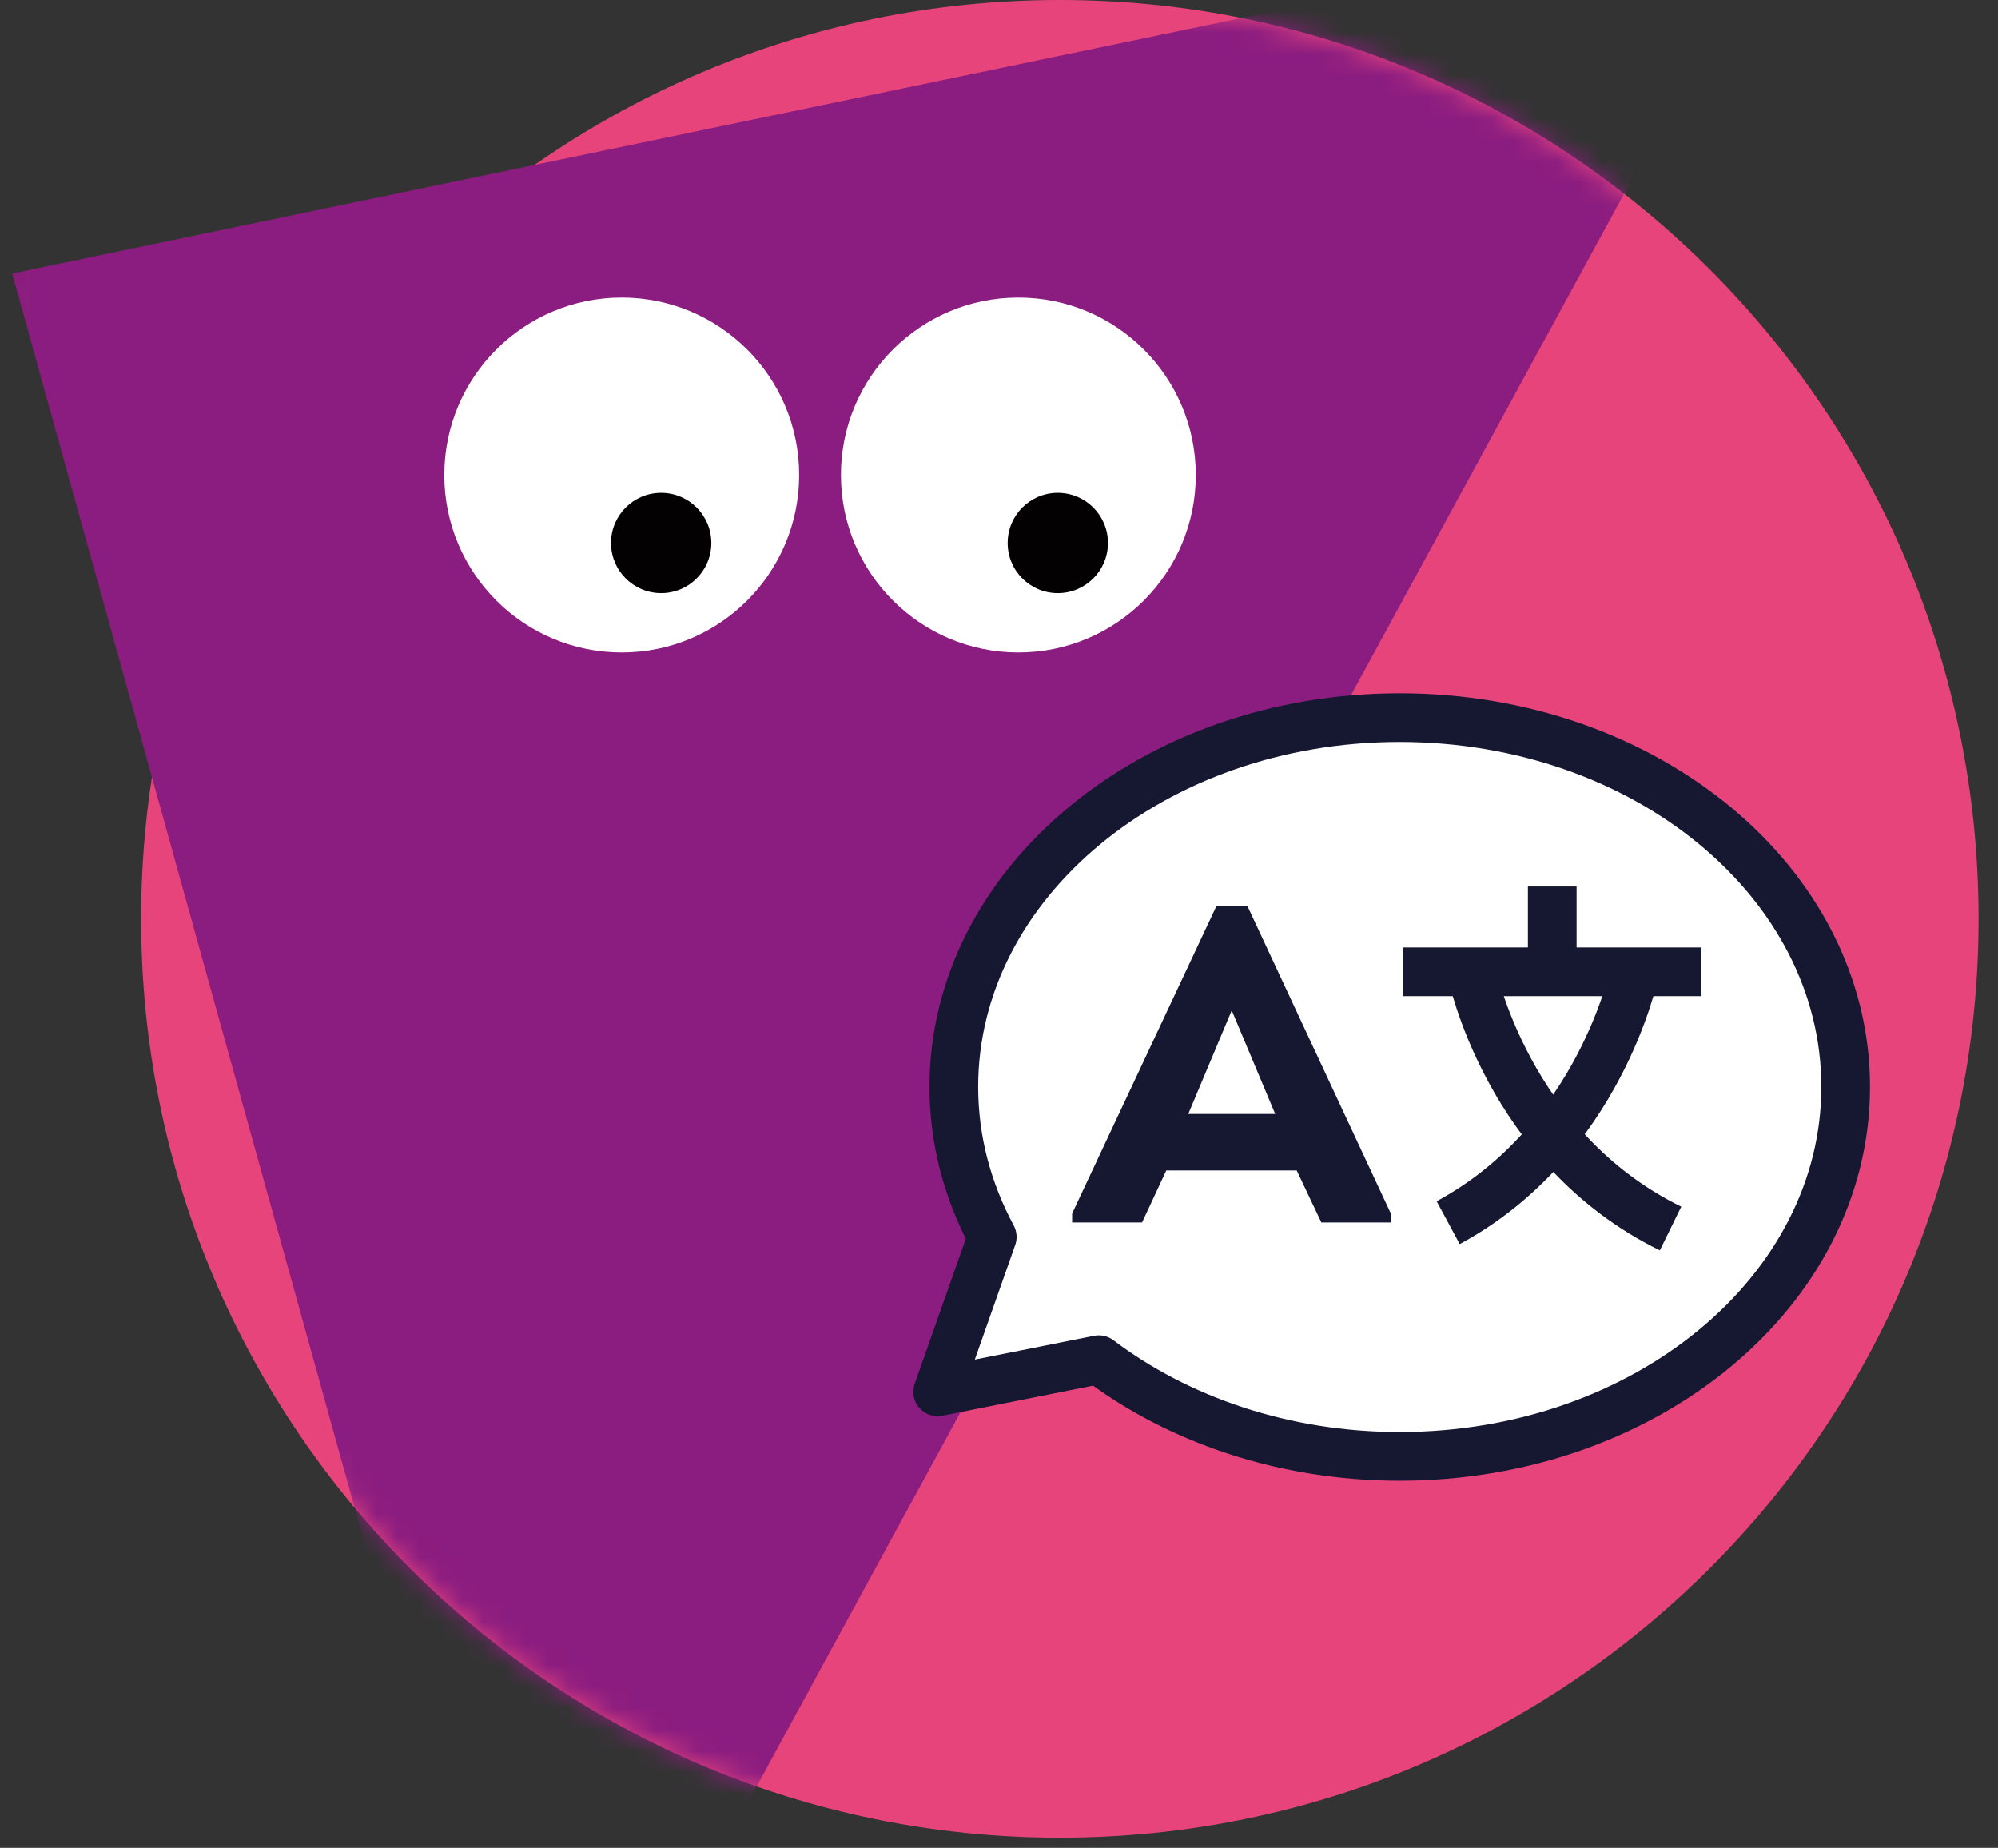 <svg height="86" viewBox="0 0 93 86" width="93" xmlns="http://www.w3.org/2000/svg" xmlns:xlink="http://www.w3.org/1999/xlink"><rect x="0" y="0" width="93" height="86" fill="#333333" stroke="none"/><mask id="a" fill="#fff"><path d="m.231 11.989c-.158.341-.229.865-.231 1.529v.042c.012 5.677 5.011 21.407 4.905 22.659-1.012 12.034 4.375 23.685 9.014 30.524 7.692 11.336 20.682 18.783 35.414 18.783 23.617 0 42.762-19.146 42.762-42.763 0-23.617-19.145-42.763-42.762-42.763-28.402 0-47.411 8.335-49.102 11.989z" fill="#fff" fill-rule="evenodd"/></mask><g fill="none" fill-rule="evenodd"><path d="m6.569 42.763c0-23.618 19.146-42.763 42.763-42.763 23.618 0 42.764 19.145 42.764 42.763 0 23.617-19.146 42.763-42.764 42.763-23.617 0-42.763-19.146-42.763-42.763" fill="#e8447c"/><path d="m25.206 101.526 57.687-105.905-82.325 17.107z" fill="#8c1d80" mask="url(#a)" transform="translate(0 0)"/><path d="m20.681 22.107c0 4.561 3.698 8.259 8.259 8.259s8.258-3.698 8.258-8.259-3.697-8.259-8.258-8.259-8.259 3.698-8.259 8.259" fill="#fff"/><path d="m39.143 22.107c0 4.561 3.698 8.259 8.259 8.259s8.258-3.698 8.258-8.259-3.697-8.259-8.258-8.259-8.259 3.698-8.259 8.259" fill="#fff"/><path d="m46.903 25.27c0 1.289 1.045 2.334 2.334 2.334s2.335-1.045 2.335-2.334-1.046-2.334-2.335-2.334-2.334 1.045-2.334 2.334" fill="#030102"/><path d="m28.441 25.27c0 1.289 1.045 2.334 2.334 2.334s2.335-1.045 2.335-2.334-1.046-2.334-2.335-2.334-2.334 1.045-2.334 2.334" fill="#030102"/><path d="m46.186 57.567c-1.147-2.137-1.788-4.499-1.788-6.984 0-9.492 9.29-17.185 20.75-17.185 11.472 0 20.761 7.693 20.761 17.185s-9.289 17.196-20.761 17.196c-5.387 0-10.313-1.709-14.002-4.499l-7.502 1.496z" fill="#fff"/><g stroke="#161831" stroke-linejoin="round" stroke-width="2.266"><path d="m46.186 57.567c-1.147-2.137-1.788-4.499-1.788-6.984 0-9.492 9.29-17.185 20.75-17.185 11.472 0 20.761 7.693 20.761 17.185s-9.289 17.196-20.761 17.196c-5.387 0-10.313-1.709-14.002-4.499l-7.502 1.496z"/><path d="m68.497 45.227s1.635 8.212 9.262 11.948"/><path d="m76.086 45.227s-1.596 7.861-8.679 11.675"/><path d="m65.305 45.227h13.894"/><path d="m72.252 41.258v3.97"/></g><path d="m60.358 54.474h-6.072l-1.127 2.42h-3.255v-.417l6.718-14.313h1.44l6.677 14.313v.417h-3.234zm-3.025-7.449-2.024 4.82h4.048z" fill="#161831" fill-rule="nonzero"/></g></svg>